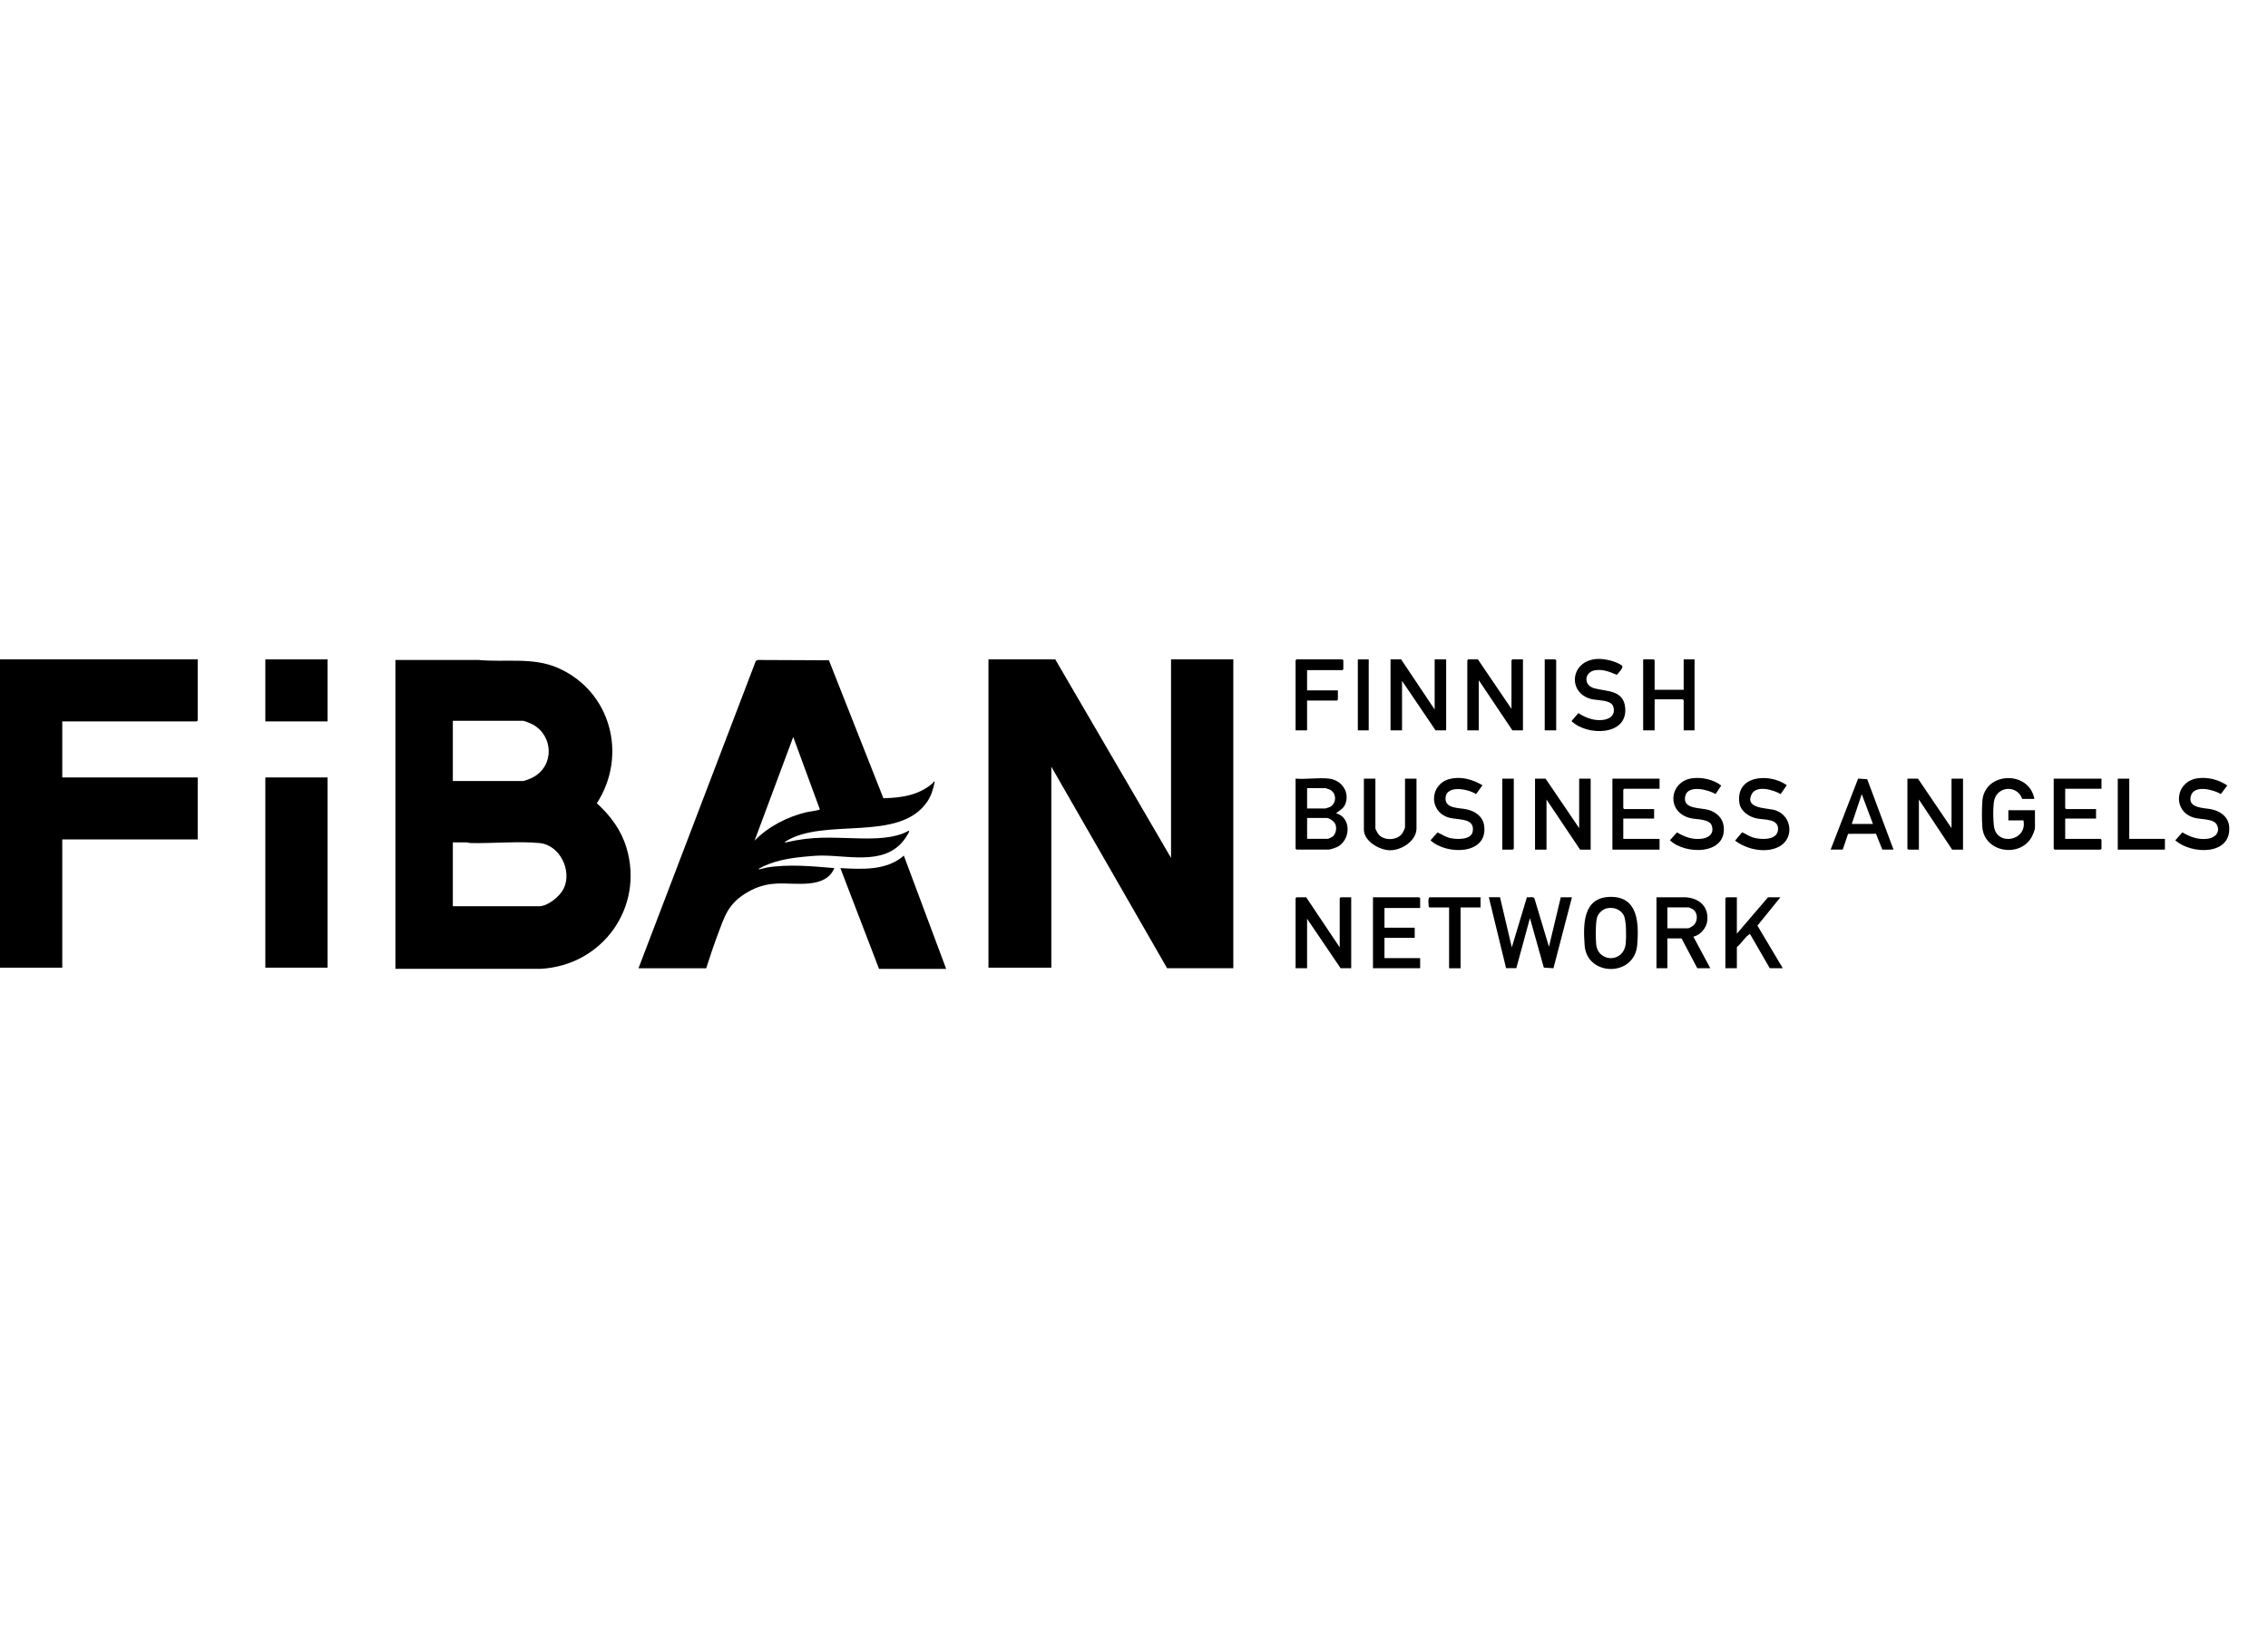 <?xml version="1.0" encoding="UTF-8"?>
<svg xmlns="http://www.w3.org/2000/svg" width="117" height="84" viewBox="0 0 117 84" fill="none">
  <g clip-path="url(#clip0_3825_226)">
    <path d="M20.398 49.993V34.055H24.688C26.054 34.186 27.479 33.898 28.768 34.459C31.524 35.658 32.387 38.982 30.789 41.449C31.494 42.09 32.048 42.835 32.321 43.754C33.234 46.819 31.084 49.833 27.87 49.993H20.398ZM23.361 40.302H26.963C27.074 40.302 27.399 40.162 27.509 40.103C28.602 39.51 28.551 37.973 27.486 37.385C27.41 37.343 27.059 37.195 26.994 37.195H23.361V40.303V40.302ZM23.361 46.763H27.805C28.266 46.763 28.877 46.257 29.074 45.861C29.53 44.94 28.888 43.605 27.836 43.502C26.785 43.4 25.401 43.525 24.28 43.502C24.206 43.501 24.138 43.471 24.064 43.469C23.83 43.462 23.595 43.475 23.361 43.469V46.761V46.763Z" fill="black"></path>
    <path d="M60.411 44.27V34.025H63.623V49.962H60.208L54.235 39.562V49.932H50.992V34.025H54.438L60.411 44.27Z" fill="black"></path>
    <path d="M32.938 49.964L38.99 34.105L39.095 34.055L42.762 34.071L45.572 41.19C46.526 41.164 47.387 41.042 48.124 40.407C48.157 40.379 48.155 40.286 48.218 40.348C48.144 40.71 48.048 41.046 47.839 41.358C46.397 43.504 42.515 42.15 40.517 43.426C40.445 43.487 40.507 43.475 40.556 43.465C41.947 43.144 42.786 43.225 44.18 43.257C45.057 43.278 46.123 43.297 46.895 42.856C46.919 42.921 46.843 43.025 46.811 43.081C45.868 44.708 43.945 44.151 42.404 44.147C42.113 44.147 41.731 44.181 41.437 44.211C40.644 44.29 39.842 44.434 39.144 44.826C39.136 44.883 39.207 44.849 39.239 44.843C39.339 44.825 39.437 44.785 39.538 44.768C40.685 44.579 41.895 44.697 43.042 44.795C42.582 45.89 41.033 45.541 40.063 45.593C39.499 45.624 39.059 45.753 38.574 46.031C37.547 46.622 37.383 47.275 36.992 48.316C36.788 48.859 36.612 49.413 36.431 49.964H32.939H32.938ZM38.926 43.379C39.614 42.661 40.627 42.14 41.601 41.911C41.704 41.887 42.285 41.809 42.294 41.764L40.921 38.027L38.926 43.38V43.379Z" fill="black"></path>
    <path d="M10.199 34.025V37.178L10.152 37.225H3.212V40.117H10.199V43.316H3.212V49.932H0V34.025H10.199Z" fill="black"></path>
    <path d="M16.899 40.117H13.688V49.932H16.899V40.117Z" fill="black"></path>
    <path d="M48.808 49.994H45.347L43.352 44.794C44.456 44.856 45.747 44.934 46.626 44.148L48.81 49.995L48.808 49.994Z" fill="black"></path>
    <path d="M16.899 34.025H13.688V37.225H16.899V34.025Z" fill="black"></path>
    <path d="M77.382 46.301L77.99 48.885L78.769 46.298C78.877 46.32 79.095 46.251 79.155 46.351L79.907 48.853L80.516 46.3H81.093L80.139 49.962L79.642 49.93L78.926 47.375L78.223 49.958H77.695L76.805 46.298H77.382V46.301Z" fill="black"></path>
    <path d="M68.567 40.178C69.211 40.254 69.646 40.875 69.4 41.492C69.306 41.73 69.112 41.81 68.926 41.962C69.744 42.203 69.676 43.368 68.969 43.713C68.888 43.751 68.613 43.84 68.536 43.84H66.883L66.836 43.794V40.178C67.382 40.224 68.033 40.115 68.567 40.178ZM67.43 41.716H68.382C68.393 41.716 68.566 41.658 68.592 41.647C68.966 41.475 68.966 40.911 68.592 40.739C68.566 40.728 68.393 40.67 68.382 40.67H67.43V41.716ZM67.43 43.285H68.506C68.519 43.285 68.693 43.206 68.719 43.188C68.929 43.049 68.983 42.71 68.871 42.494C68.81 42.377 68.574 42.208 68.444 42.208H67.43V43.285Z" fill="black"></path>
    <path d="M81.465 42.733V40.18H82.058V43.841H81.512L79.78 41.257V43.841H79.188V40.18H79.733L81.465 42.733Z" fill="black"></path>
    <path d="M98.944 40.18L100.674 42.733V40.18H101.267V43.841H100.706L98.991 41.257V43.841H98.445L98.398 43.795V40.18H98.944Z" fill="black"></path>
    <path d="M72.28 34.025L74.01 36.61V34.025H74.603V37.685H74.057L72.327 35.132V37.685H71.734V34.025H72.28Z" fill="black"></path>
    <path d="M67.382 46.301L69.112 48.885V46.347L69.159 46.301H69.705V49.962H69.159L67.429 47.409V49.962H66.836V46.347L66.883 46.301H67.382Z" fill="black"></path>
    <path d="M77.973 36.579V34.07L78.019 34.025H78.565V37.685H78.019L76.288 35.101V37.685H75.695V34.07L75.742 34.025H76.241L77.973 36.579Z" fill="black"></path>
    <path d="M86.966 46.301C87.675 46.356 88.149 46.781 88.074 47.515C88.036 47.872 87.718 48.26 87.356 48.332L88.23 49.962H87.559L86.748 48.424H86.015V49.962H85.453V46.301H86.966ZM86.015 47.9H87.091C87.147 47.9 87.356 47.766 87.402 47.714C87.598 47.487 87.585 47.076 87.316 46.909C87.292 46.894 87.132 46.823 87.122 46.823H86.015V47.9Z" fill="black"></path>
    <path d="M104.946 41.225H104.322C104.054 40.46 102.958 40.564 102.857 41.395C102.811 41.764 102.818 42.251 102.861 42.621C102.984 43.686 104.6 43.402 104.385 42.332H103.606V41.809H104.978V42.717C104.978 42.826 104.857 43.111 104.796 43.215C104.168 44.282 102.367 43.971 102.264 42.687C102.234 42.319 102.236 41.7 102.264 41.332C102.38 39.809 104.686 39.742 104.947 41.225H104.946Z" fill="black"></path>
    <path d="M83.082 46.279C84.535 46.265 84.542 47.69 84.461 48.748C84.332 50.434 81.86 50.391 81.747 48.78C81.673 47.727 81.638 46.294 83.082 46.279ZM82.925 46.862C82.693 46.901 82.467 47.108 82.393 47.323C82.306 47.577 82.314 48.423 82.341 48.716C82.428 49.675 83.787 49.712 83.87 48.656C83.896 48.332 83.907 47.491 83.76 47.223C83.597 46.921 83.256 46.807 82.925 46.862Z" fill="black"></path>
    <path d="M89.6 46.301V48.178L91.207 46.301H91.847L90.661 47.762L91.97 49.962H91.299L90.286 48.209C90.24 48.197 90.234 48.22 90.208 48.238C89.992 48.384 89.816 48.707 89.6 48.87V49.962H89.008V46.347L89.055 46.301H89.6Z" fill="black"></path>
    <path d="M108.41 40.18V40.702H106.538V41.702L106.585 41.748H108.129V42.24H106.538V43.286H108.363L108.41 43.333V43.795L108.363 43.841H105.992L105.945 43.795V40.18H108.41Z" fill="black"></path>
    <path d="M73.261 46.854H71.421V47.87H72.981V48.393H71.421V49.44H73.261V49.962H70.828V46.301H73.215L73.261 46.347V46.854Z" fill="black"></path>
    <path d="M85.358 35.594H86.856V34.025H87.417V37.685H86.856V36.132L86.809 36.086H85.358V37.685H84.766V34.025H85.312L85.358 34.07V35.594Z" fill="black"></path>
    <path d="M85.612 40.18V40.702H83.788L83.741 40.748V41.702L83.788 41.748H85.331V42.24H83.741V43.286H85.612V43.841H83.18V40.18H85.612Z" fill="black"></path>
    <path d="M76.477 40.519L76.147 40.977C75.767 40.723 74.644 40.481 74.574 41.148C74.512 41.734 75.26 41.678 75.641 41.758C76.091 41.851 76.495 42.118 76.563 42.602C76.775 44.127 74.605 44.126 73.797 43.36L74.158 42.953C74.37 43.049 74.562 43.184 74.793 43.24C75.13 43.324 75.903 43.355 75.975 42.9C76.092 42.171 75.184 42.331 74.713 42.18C73.673 41.844 73.766 40.447 74.793 40.194C75.391 40.046 75.962 40.222 76.477 40.517V40.519Z" fill="black"></path>
    <path d="M113.396 40.155C113.928 40.092 114.462 40.236 114.9 40.531L114.569 40.973C114.183 40.743 113.182 40.475 113.019 41.076C112.845 41.72 113.704 41.678 114.091 41.761C114.539 41.858 114.943 42.14 114.994 42.624C115.151 44.149 113.053 44.108 112.219 43.361L112.581 42.951C112.986 43.185 113.373 43.333 113.855 43.285C114.245 43.245 114.56 42.967 114.366 42.566C114.206 42.234 113.522 42.291 113.185 42.194C112.037 41.863 112.202 40.298 113.396 40.157V40.155Z" fill="black"></path>
    <path d="M87.325 40.156C87.82 40.097 88.405 40.23 88.795 40.536L88.499 40.975C88.135 40.742 87.079 40.484 86.94 41.068C86.772 41.773 87.72 41.666 88.142 41.793C88.565 41.92 88.877 42.219 88.922 42.655C89.076 44.127 86.928 44.112 86.148 43.358L86.51 42.951C86.901 43.182 87.255 43.32 87.723 43.286C88.114 43.258 88.444 43.045 88.309 42.614C88.196 42.252 87.546 42.291 87.236 42.224C85.929 41.943 86.089 40.301 87.325 40.155V40.156Z" fill="black"></path>
    <path d="M89.509 43.378L89.871 42.946C90.075 43.037 90.24 43.16 90.462 43.223C90.844 43.331 91.664 43.371 91.722 42.837C91.786 42.226 91.017 42.314 90.624 42.232C90.232 42.15 89.8 41.866 89.734 41.449C89.507 39.998 91.277 39.874 92.176 40.517L91.858 40.975C91.473 40.748 90.572 40.483 90.344 41.019C90.025 41.765 91.215 41.677 91.606 41.816C92.491 42.129 92.568 43.355 91.69 43.731C90.997 44.029 90.093 43.818 89.508 43.377L89.509 43.378Z" fill="black"></path>
    <path d="M82.365 34.004C82.743 33.975 83.352 34.111 83.662 34.336C83.799 34.435 83.483 34.723 83.41 34.822C83.046 34.673 82.734 34.533 82.325 34.579C81.742 34.644 81.641 35.348 82.247 35.517C82.852 35.687 83.743 35.585 83.838 36.502C83.992 37.985 81.861 37.986 81.07 37.209L81.424 36.795C81.823 37.063 82.361 37.248 82.842 37.118C83.166 37.031 83.331 36.795 83.225 36.461C83.112 36.101 82.427 36.151 82.117 36.078C80.849 35.779 80.988 34.105 82.366 34.004H82.365Z" fill="black"></path>
    <path d="M70.953 40.18V42.749C70.953 42.788 71.089 43.028 71.126 43.069C71.425 43.398 72.101 43.369 72.351 42.99C72.382 42.942 72.481 42.731 72.481 42.687V40.18H73.073V42.749C73.073 43.382 72.312 43.874 71.716 43.874C71.168 43.874 70.359 43.41 70.359 42.81V40.18H70.952H70.953Z" fill="black"></path>
    <path d="M97.681 43.84H97.103L96.777 43.023L95.338 43.027L95.061 43.84H94.438L95.856 40.176L96.325 40.208L97.681 43.839V43.84ZM95.528 42.516H96.62L96.043 40.978L95.528 42.516Z" fill="black"></path>
    <path d="M67.429 34.579V35.625H69.018V36.101L68.972 36.148H67.429V37.685H66.836V34.07L66.883 34.025H69.252L69.299 34.07V34.532L69.252 34.579H67.429Z" fill="black"></path>
    <path d="M76.377 46.302V46.825H75.347V49.964H74.755V46.825H73.741L73.699 46.773C73.707 46.626 73.647 46.418 73.741 46.301H76.376L76.377 46.302Z" fill="black"></path>
    <path d="M109.843 40.18V43.286H111.683V43.841H109.25V40.18H109.843Z" fill="black"></path>
    <path d="M80.28 37.685H79.688V34.025H80.233L80.28 34.07V37.685Z" fill="black"></path>
    <path d="M78.093 40.18V43.795L78.046 43.841H77.5V40.18H78.093Z" fill="black"></path>
    <path d="M70.608 34.025H70.047V37.687H70.608V34.025Z" fill="black"></path>
  </g>
  <defs>
    <clipPath id="clip0_3825_226">
      <rect width="115" height="16" fill="white" transform="translate(0 34)"></rect>
    </clipPath>
  </defs>
</svg>
